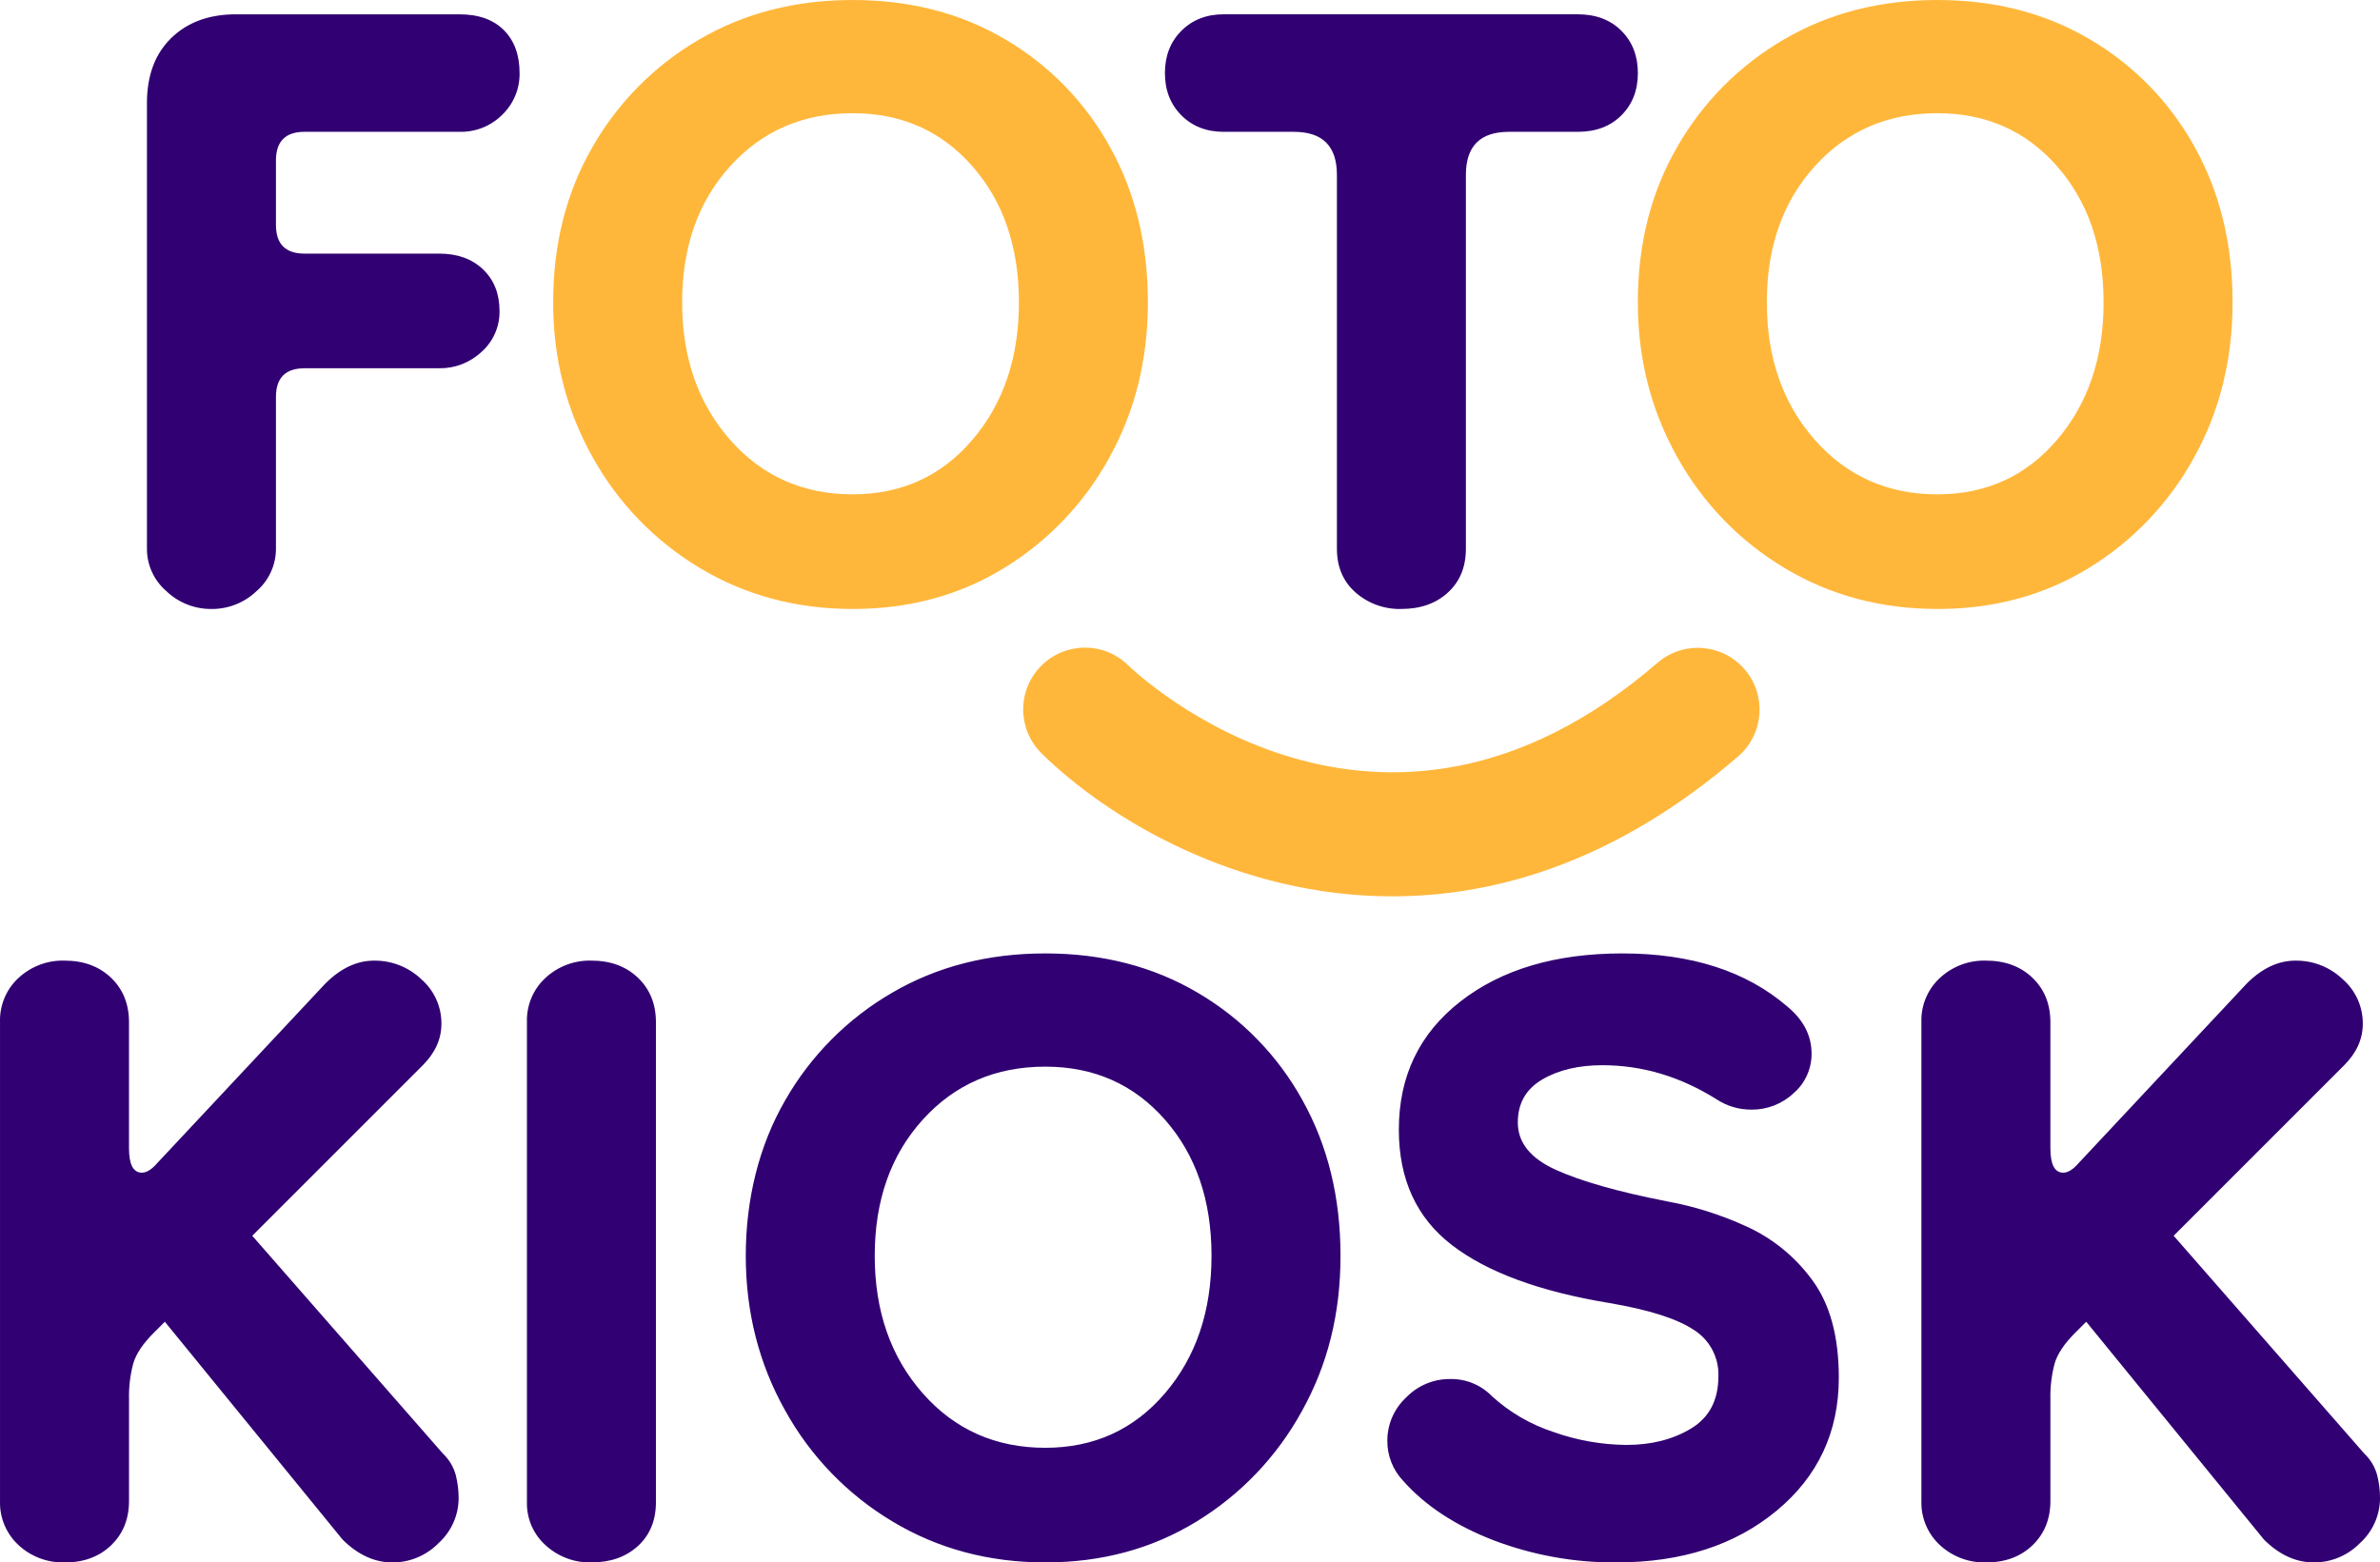 <?xml version="1.0" encoding="UTF-8"?>
<svg xmlns="http://www.w3.org/2000/svg" id="Layer_2" data-name="Layer 2" viewBox="0 0 1053.64 691.8">
  <defs>
    <style>
      .cls-1 {
        fill: #ffb73b;
      }

      .cls-2 {
        fill: #310072;
      }
    </style>
  </defs>
  <g id="Layer_1-2" data-name="Layer 1">
    <g id="LoGO_V" data-name="LoGO V">
      <g>
        <path id="Path_363" data-name="Path 363" class="cls-2" d="m93.59,269.63c-7.44.07-14.61-2.77-19.98-7.93-5.44-4.7-8.57-11.53-8.56-18.72V45.68c0-12.27,3.6-21.89,10.79-28.87,7.19-6.98,16.71-10.47,28.56-10.47h98.97c8.46,0,15.02,2.33,19.67,6.98,4.65,4.65,6.98,11,6.98,19.03.11,6.92-2.64,13.58-7.61,18.4-5.02,5.05-11.91,7.81-19.03,7.61h-68.53c-8.46,0-12.69,4.23-12.69,12.69v28.56c0,8.46,4.23,12.69,12.69,12.69h59.64c8.04,0,14.49,2.33,19.35,6.98,4.86,4.65,7.3,10.79,7.3,18.4.13,6.9-2.77,13.5-7.93,18.08-5.05,4.77-11.77,7.39-18.72,7.3h-59.64c-8.46,0-12.69,4.23-12.69,12.69v67.24c0,7.19-3.12,14.02-8.57,18.72-5.37,5.15-12.54,8-19.98,7.93Zm526.82,0c-7.45.21-14.7-2.39-20.3-7.3-5.5-4.86-8.25-11.31-8.25-19.35V77.4c0-12.69-6.34-19.03-19.03-19.03h-31.09c-7.61,0-13.85-2.43-18.72-7.3-4.86-4.86-7.3-11.1-7.3-18.72,0-7.61,2.43-13.85,7.3-18.72,4.86-4.86,11.1-7.3,18.72-7.3h156.71c8.04,0,14.49,2.43,19.35,7.3,4.86,4.86,7.3,11.1,7.3,18.72s-2.43,13.85-7.3,18.72c-4.86,4.86-11.31,7.3-19.35,7.3h-30.46c-12.69,0-19.03,6.34-19.03,19.03v165.58c0,8.04-2.64,14.49-7.93,19.35-5.28,4.86-12.16,7.3-20.63,7.3h0Z"></path>
        <path id="Path_371" data-name="Path 371" class="cls-2" d="m28.56,691.79c-7.5.2-14.78-2.53-20.3-7.61-5.48-5.04-8.5-12.22-8.25-19.67v-211.9c-.25-7.44,2.76-14.63,8.25-19.67,5.52-5.08,12.8-7.82,20.3-7.61,8.46,0,15.33,2.54,20.62,7.61,5.29,5.08,7.93,11.63,7.93,19.67v55.83c0,7.19,1.9,10.79,5.71,10.79,2.12,0,4.44-1.48,6.98-4.44l74.23-79.3c6.77-6.77,13.96-10.15,21.57-10.15,7.79-.1,15.31,2.86,20.94,8.25,5.68,4.95,8.92,12.13,8.88,19.67,0,6.77-2.75,12.9-8.25,18.4l-75.5,75.5,84.39,96.43c2.74,2.59,4.72,5.88,5.71,9.52.84,3.32,1.26,6.73,1.27,10.15,0,7.62-3.23,14.88-8.88,19.98-5.34,5.47-12.66,8.55-20.3,8.57-8.04,0-15.44-3.38-22.21-10.15l-78.67-96.43-5.08,5.08c-4.65,4.65-7.61,9.09-8.88,13.32-1.39,5.17-2.03,10.51-1.9,15.86v45.05c0,8.04-2.64,14.59-7.93,19.67-5.28,5.08-12.16,7.61-20.63,7.61Zm233.27,0c-7.5.2-14.78-2.53-20.3-7.61-5.4-4.84-8.41-11.79-8.25-19.03v-212.54c-.25-7.44,2.76-14.63,8.25-19.67,5.52-5.08,12.8-7.82,20.3-7.61,8.46,0,15.33,2.54,20.62,7.61,5.29,5.08,7.93,11.63,7.93,19.67v212.53c0,8.04-2.64,14.49-7.93,19.35-5.28,4.86-12.16,7.3-20.62,7.3h0Zm200.92,0c-24.95,0-47.48-6.03-67.57-18.08-19.93-11.89-36.35-28.86-47.58-49.17-11.63-20.73-17.44-43.56-17.44-68.52s5.82-48.75,17.45-68.84c11.29-19.75,27.59-36.16,47.26-47.58,19.88-11.63,42.5-17.45,67.88-17.45s47.9,5.82,67.57,17.45c19.44,11.4,35.44,27.84,46.31,47.58,11.21,20.09,16.82,43.04,16.82,68.84s-5.71,48.32-17.13,68.84c-11.01,20.08-27.08,36.92-46.63,48.85-19.67,12.05-41.98,18.08-66.94,18.08h0Zm0-50.75c21.57,0,39.23-8.04,52.98-24.11,13.75-16.07,20.62-36.37,20.62-60.91,0-24.53-6.87-44.62-20.62-60.27-13.75-15.65-31.41-23.47-52.98-23.47-21.99,0-40.08,7.82-54.24,23.47-14.17,15.65-21.26,35.74-21.26,60.27,0,24.53,7.09,44.83,21.26,60.91,14.17,16.07,32.25,24.11,54.24,24.11h0Zm252.94,50.75c-18.64.15-37.14-3.19-54.56-9.83-16.92-6.56-30.24-15.33-39.97-26.33-4.54-4.79-7.04-11.16-6.98-17.76,0-7.21,2.99-14.1,8.25-19.03,5.14-5.35,12.25-8.33,19.67-8.25,6.92-.11,13.58,2.64,18.4,7.61,7.86,7.16,17.16,12.57,27.28,15.86,10.39,3.7,21.33,5.63,32.36,5.71,11,0,20.52-2.43,28.56-7.3,8.04-4.86,12.06-12.58,12.05-23.16.28-8.37-3.96-16.24-11.1-20.62-7.4-4.86-19.77-8.78-37.11-11.74-30.88-5.08-54.14-13.64-69.79-25.69-15.65-12.05-23.47-29.08-23.47-51.07,0-23.69,9.09-42.61,27.28-56.78,18.19-14.17,42.08-21.26,71.69-21.26,30.45,0,54.77,7.82,72.96,23.47,7.19,5.92,10.79,12.9,10.79,20.94.03,6.69-2.86,13.07-7.93,17.45-5.05,4.77-11.77,7.39-18.72,7.3-5.4.03-10.69-1.51-15.22-4.44-16.07-10.15-32.99-15.22-50.75-15.22-10.57,0-19.46,2.11-26.65,6.34-7.19,4.23-10.79,10.57-10.78,19.03,0,8.88,5.6,15.86,16.81,20.94,11.21,5.08,27.6,9.73,49.17,13.96,12.16,2.21,23.98,5.94,35.21,11.1,11.62,5.28,21.67,13.47,29.18,23.79,7.82,10.57,11.74,24.96,11.74,43.15,0,24.11-9.2,43.77-27.6,59-18.4,15.22-41.99,22.83-70.76,22.83Zm163.48,0c-7.5.2-14.78-2.53-20.3-7.61-5.48-5.04-8.5-12.22-8.25-19.67v-211.9c-.25-7.44,2.76-14.63,8.25-19.67,5.52-5.08,12.8-7.82,20.3-7.61,8.46,0,15.33,2.54,20.62,7.61,5.29,5.08,7.93,11.63,7.93,19.67v55.83c0,7.19,1.9,10.79,5.71,10.79,2.11,0,4.44-1.48,6.98-4.44l74.23-79.3c6.77-6.77,13.96-10.15,21.57-10.15,7.79-.1,15.31,2.86,20.94,8.25,5.68,4.95,8.92,12.13,8.88,19.67,0,6.77-2.75,12.9-8.25,18.4l-75.49,75.5,84.38,96.43c2.74,2.59,4.72,5.88,5.71,9.52.84,3.32,1.26,6.73,1.27,10.15,0,7.62-3.23,14.88-8.88,19.98-5.34,5.47-12.66,8.55-20.3,8.57-8.04,0-15.44-3.38-22.21-10.15l-78.67-96.43-5.08,5.08c-4.65,4.65-7.61,9.09-8.88,13.32-1.39,5.17-2.03,10.51-1.9,15.86v45.04c0,8.04-2.64,14.59-7.93,19.67-5.28,5.08-12.16,7.61-20.63,7.61h0Z"></path>
      </g>
      <g>
        <path id="Path_370" data-name="Path 370" class="cls-1" d="m377.49,269.63c-24.95,0-47.48-6.03-67.57-18.08-19.93-11.89-36.35-28.86-47.58-49.17-11.63-20.73-17.45-43.56-17.45-68.52,0-25.8,5.82-48.75,17.45-68.84,11.29-19.75,27.6-36.16,47.27-47.58C329.49,5.82,352.11,0,377.49,0c25.38,0,47.9,5.82,67.57,17.45,19.44,11.4,35.44,27.84,46.31,47.58,11.21,20.09,16.81,43.04,16.81,68.84,0,25.38-5.71,48.32-17.13,68.84-11.01,20.08-27.08,36.92-46.63,48.85-19.66,12.05-41.97,18.08-66.93,18.08Zm0-50.75c21.57,0,39.23-8.04,52.97-24.11,13.75-16.07,20.62-36.37,20.62-60.91s-6.87-44.62-20.62-60.27c-13.75-15.65-31.4-23.47-52.97-23.47-21.99,0-40.08,7.82-54.24,23.47-14.17,15.65-21.26,35.74-21.26,60.27,0,24.53,7.09,44.83,21.26,60.91,14.17,16.07,32.25,24.11,54.24,24.11h0Z"></path>
        <path id="Path_387" data-name="Path 387" class="cls-1" d="m857.68,269.63c-24.95,0-47.48-6.03-67.57-18.08-19.93-11.89-36.35-28.86-47.58-49.17-11.63-20.73-17.45-43.56-17.45-68.52,0-25.8,5.82-48.75,17.45-68.84,11.29-19.75,27.6-36.16,47.27-47.58C809.67,5.82,832.3,0,857.68,0c25.38,0,47.9,5.82,67.57,17.45,19.44,11.4,35.44,27.84,46.31,47.58,11.21,20.09,16.81,43.04,16.81,68.84,0,25.38-5.71,48.32-17.13,68.84-11.01,20.08-27.08,36.92-46.63,48.85-19.66,12.05-41.97,18.08-66.93,18.08Zm0-50.75c21.57,0,39.23-8.04,52.97-24.11,13.75-16.07,20.62-36.37,20.62-60.91s-6.87-44.62-20.62-60.27c-13.75-15.65-31.4-23.47-52.97-23.47-21.99,0-40.08,7.82-54.24,23.47-14.17,15.65-21.26,35.74-21.26,60.27,0,24.53,7.09,44.83,21.26,60.91,14.17,16.07,32.25,24.11,54.24,24.11h0Z"></path>
        <path id="Path_386" data-name="Path 386" class="cls-1" d="m616.43,396.88c-68.49,0-125.62-34.12-155.24-63.23-10.79-10.57-10.98-27.88-.41-38.67,10.57-10.79,27.88-10.98,38.67-.41h0c4.5,4.34,111.34,105.13,234.35-1.12,11.46-9.84,28.73-8.53,38.57,2.92,9.81,11.41,8.55,28.61-2.81,38.47-52.9,45.68-105.74,62.03-153.13,62.03Z"></path>
      </g>
    </g>
  </g>
</svg>
